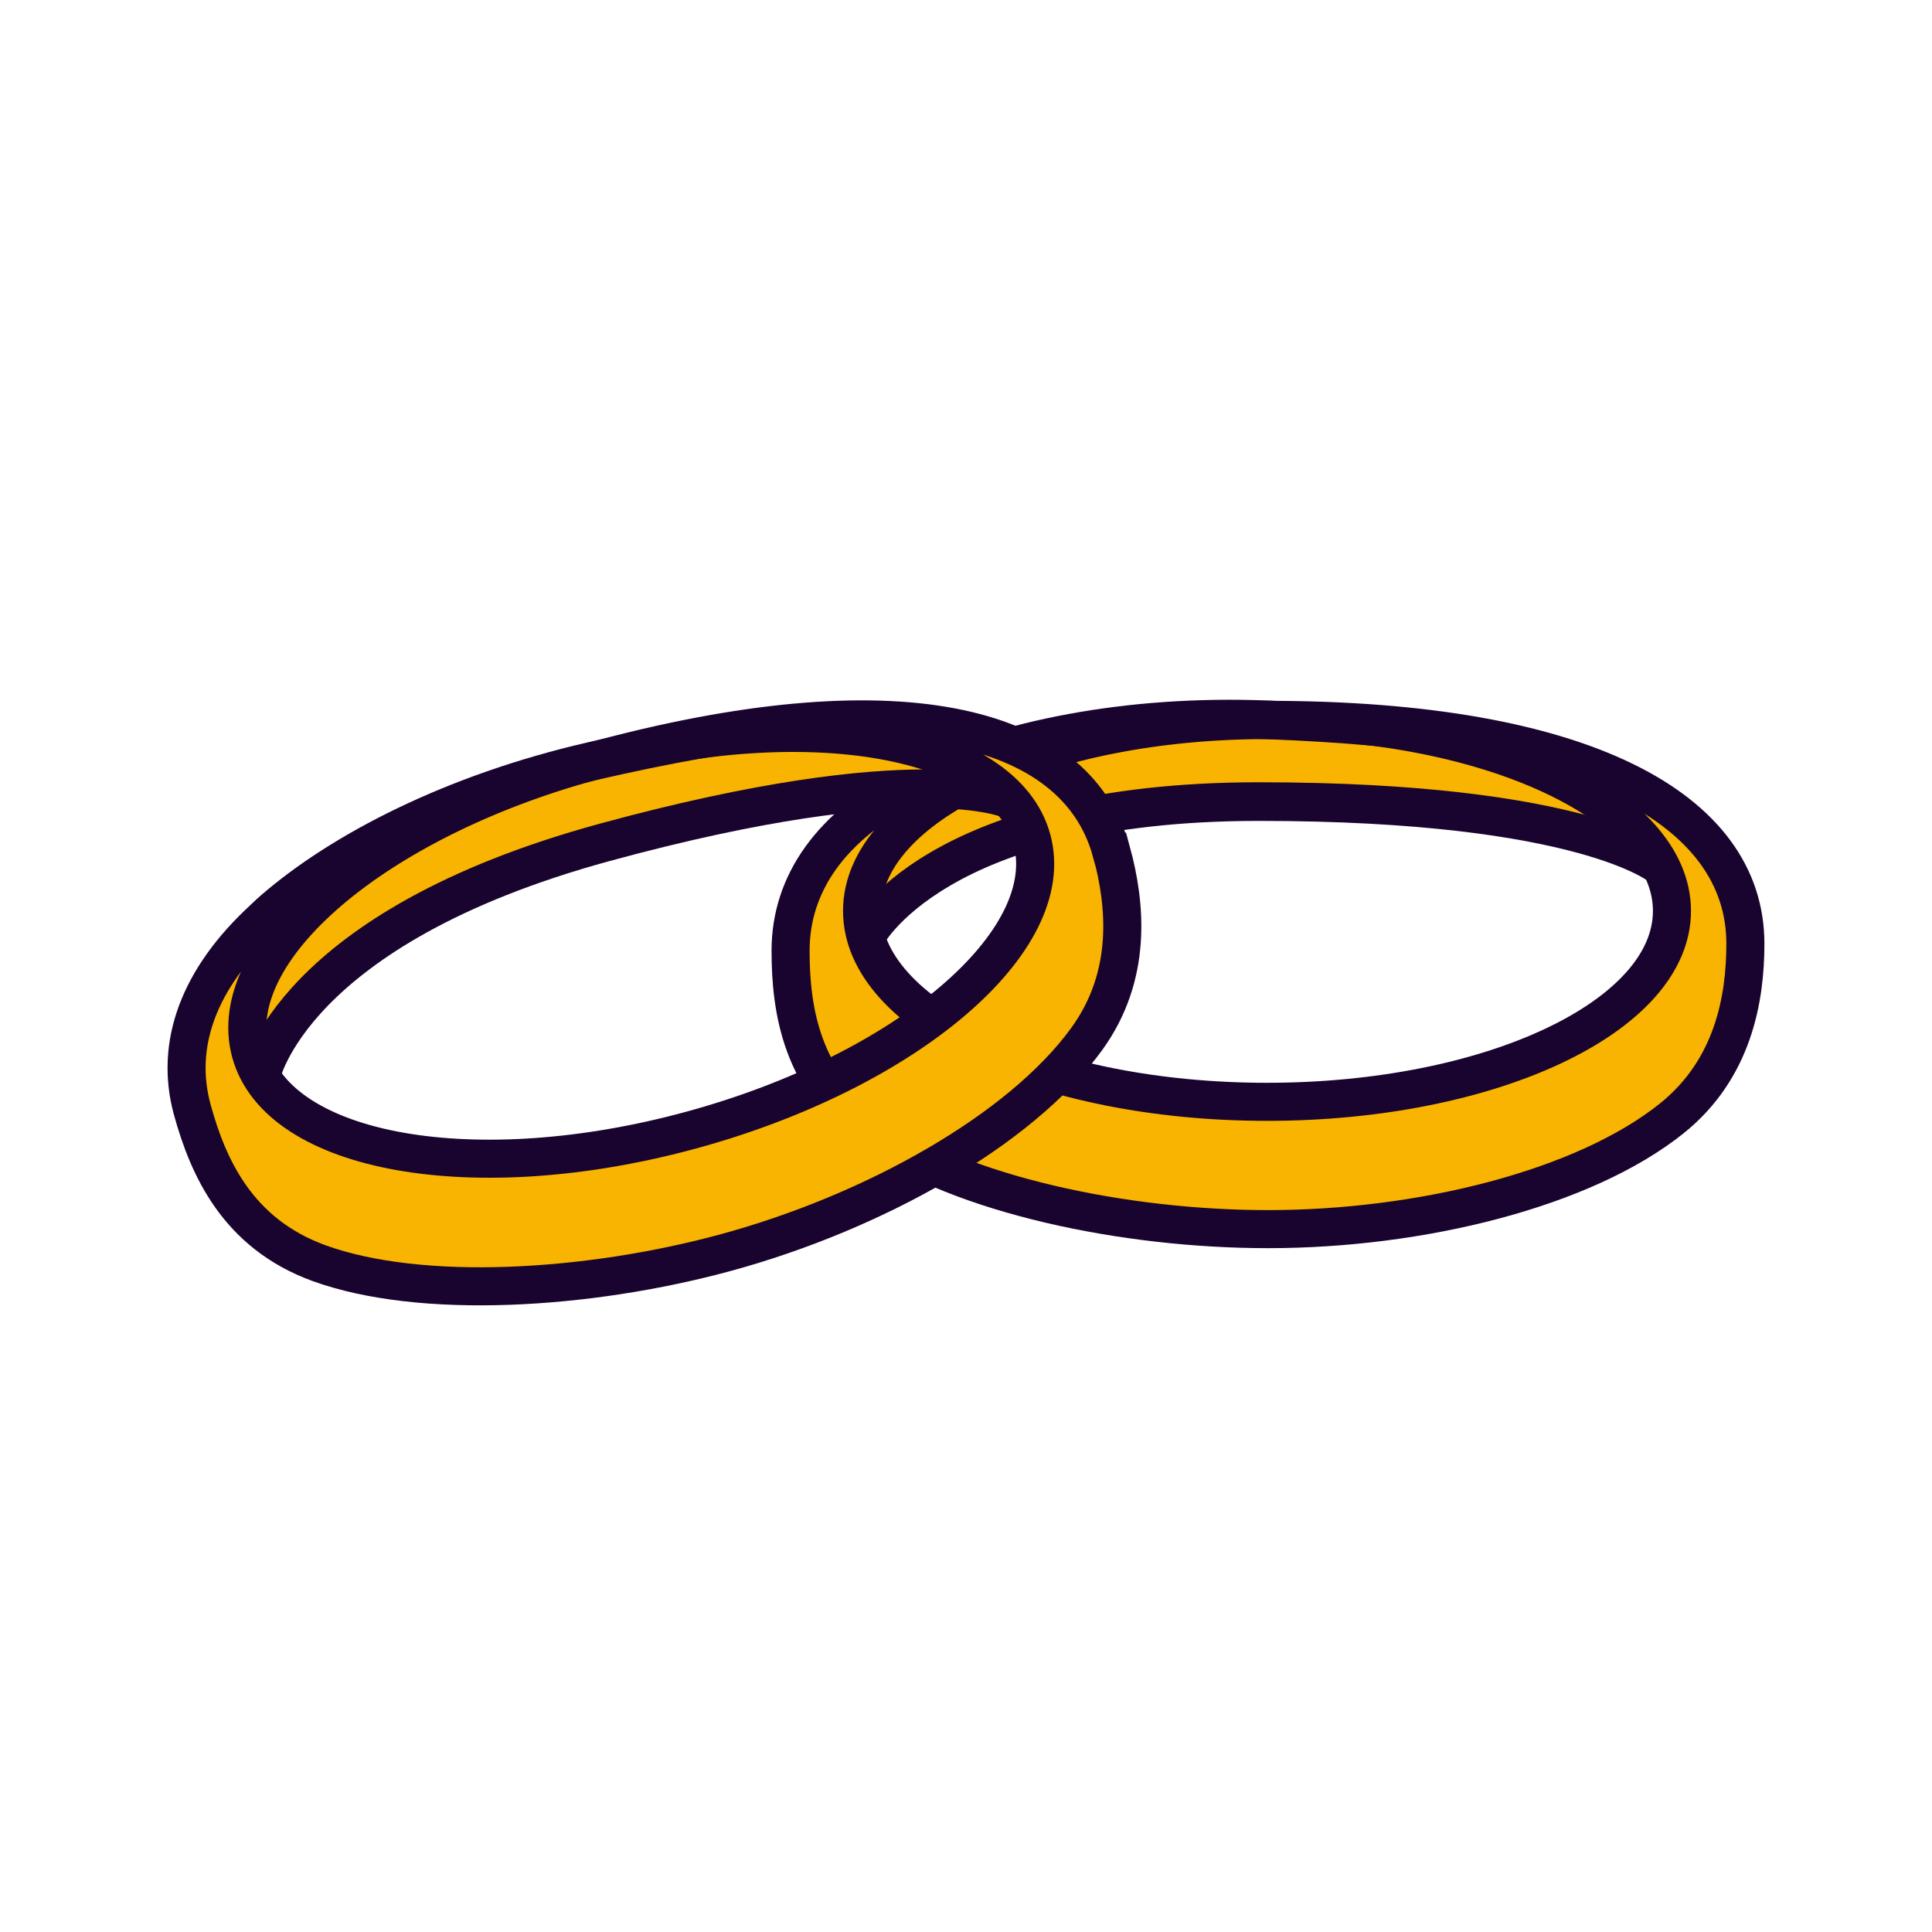<?xml version="1.0" encoding="UTF-8"?>
<svg id="Capa_1" data-name="Capa 1" xmlns="http://www.w3.org/2000/svg" viewBox="0 0 100 100">
  <defs>
    <style>
      .cls-1 {
        stroke-miterlimit: 10;
        stroke-width: 1.97px;
      }

      .cls-1, .cls-2 {
        fill: #f8b400;
        stroke: #19042f;
      }

      .cls-2 {
        stroke-linecap: round;
        stroke-linejoin: round;
        stroke-width: 2px;
      }
    </style>
  </defs>
  <g>
    <path class="cls-2" d="m44.81,48.48s3.48-6.99,20.36-6.99,20.81,3.37,20.81,3.37c0,0-1.18-2.39-4.57-4.59-2.93-1.9-7.7-2.68-15.76-3.01-7.4-.3-13.76,1.09-17.93,3.09-3.27,1.57-3.92,4.75-2.9,8.12Z"/>
    <path class="cls-1" d="m90.34,48.85c0,2.85-.63,6.48-3.8,9.03-4.56,3.66-13.03,5.74-20.91,5.74-7.42,0-15.89-1.78-20.47-5.02-3.67-2.59-4.24-6.3-4.24-9.39,0-6.95,8.34-11.95,24.71-11.95s24.71,4.63,24.71,11.58Zm-24.76-11.58c-11.58,0-20.96,4.42-20.96,9.88s9.38,9.88,20.96,9.88,20.96-4.42,20.96-9.88-9.38-9.88-20.96-9.88Z"/>
  </g>
  <g>
    <path class="cls-2" d="m13.5,55.7s1.52-7.66,17.8-12.1,20.96-2.22,20.96-2.22c0,0-1.77-1.99-5.62-3.22-3.33-1.06-8.13-.56-16,1.24-7.22,1.66-12.99,4.67-16.48,7.7-2.74,2.38-2.53,5.61-.66,8.6Z"/>
    <path class="cls-1" d="m57.53,44.08c.75,2.75,1.1,6.42-1.29,9.71-3.44,4.73-11.06,8.97-18.66,11.04-7.16,1.95-15.8,2.46-21.07.55-4.22-1.54-5.74-4.97-6.56-7.95-1.83-6.71,4.9-13.72,20.69-18.02,15.63-4.26,25.05-2.03,26.88,4.67Zm-26.94-4.66c-11.17,3.05-19.06,9.78-17.62,15.05s11.65,7.07,22.82,4.02c11.17-3.05,19.06-9.78,17.62-15.05s-11.65-7.07-22.82-4.02Z"/>
  </g>
</svg>